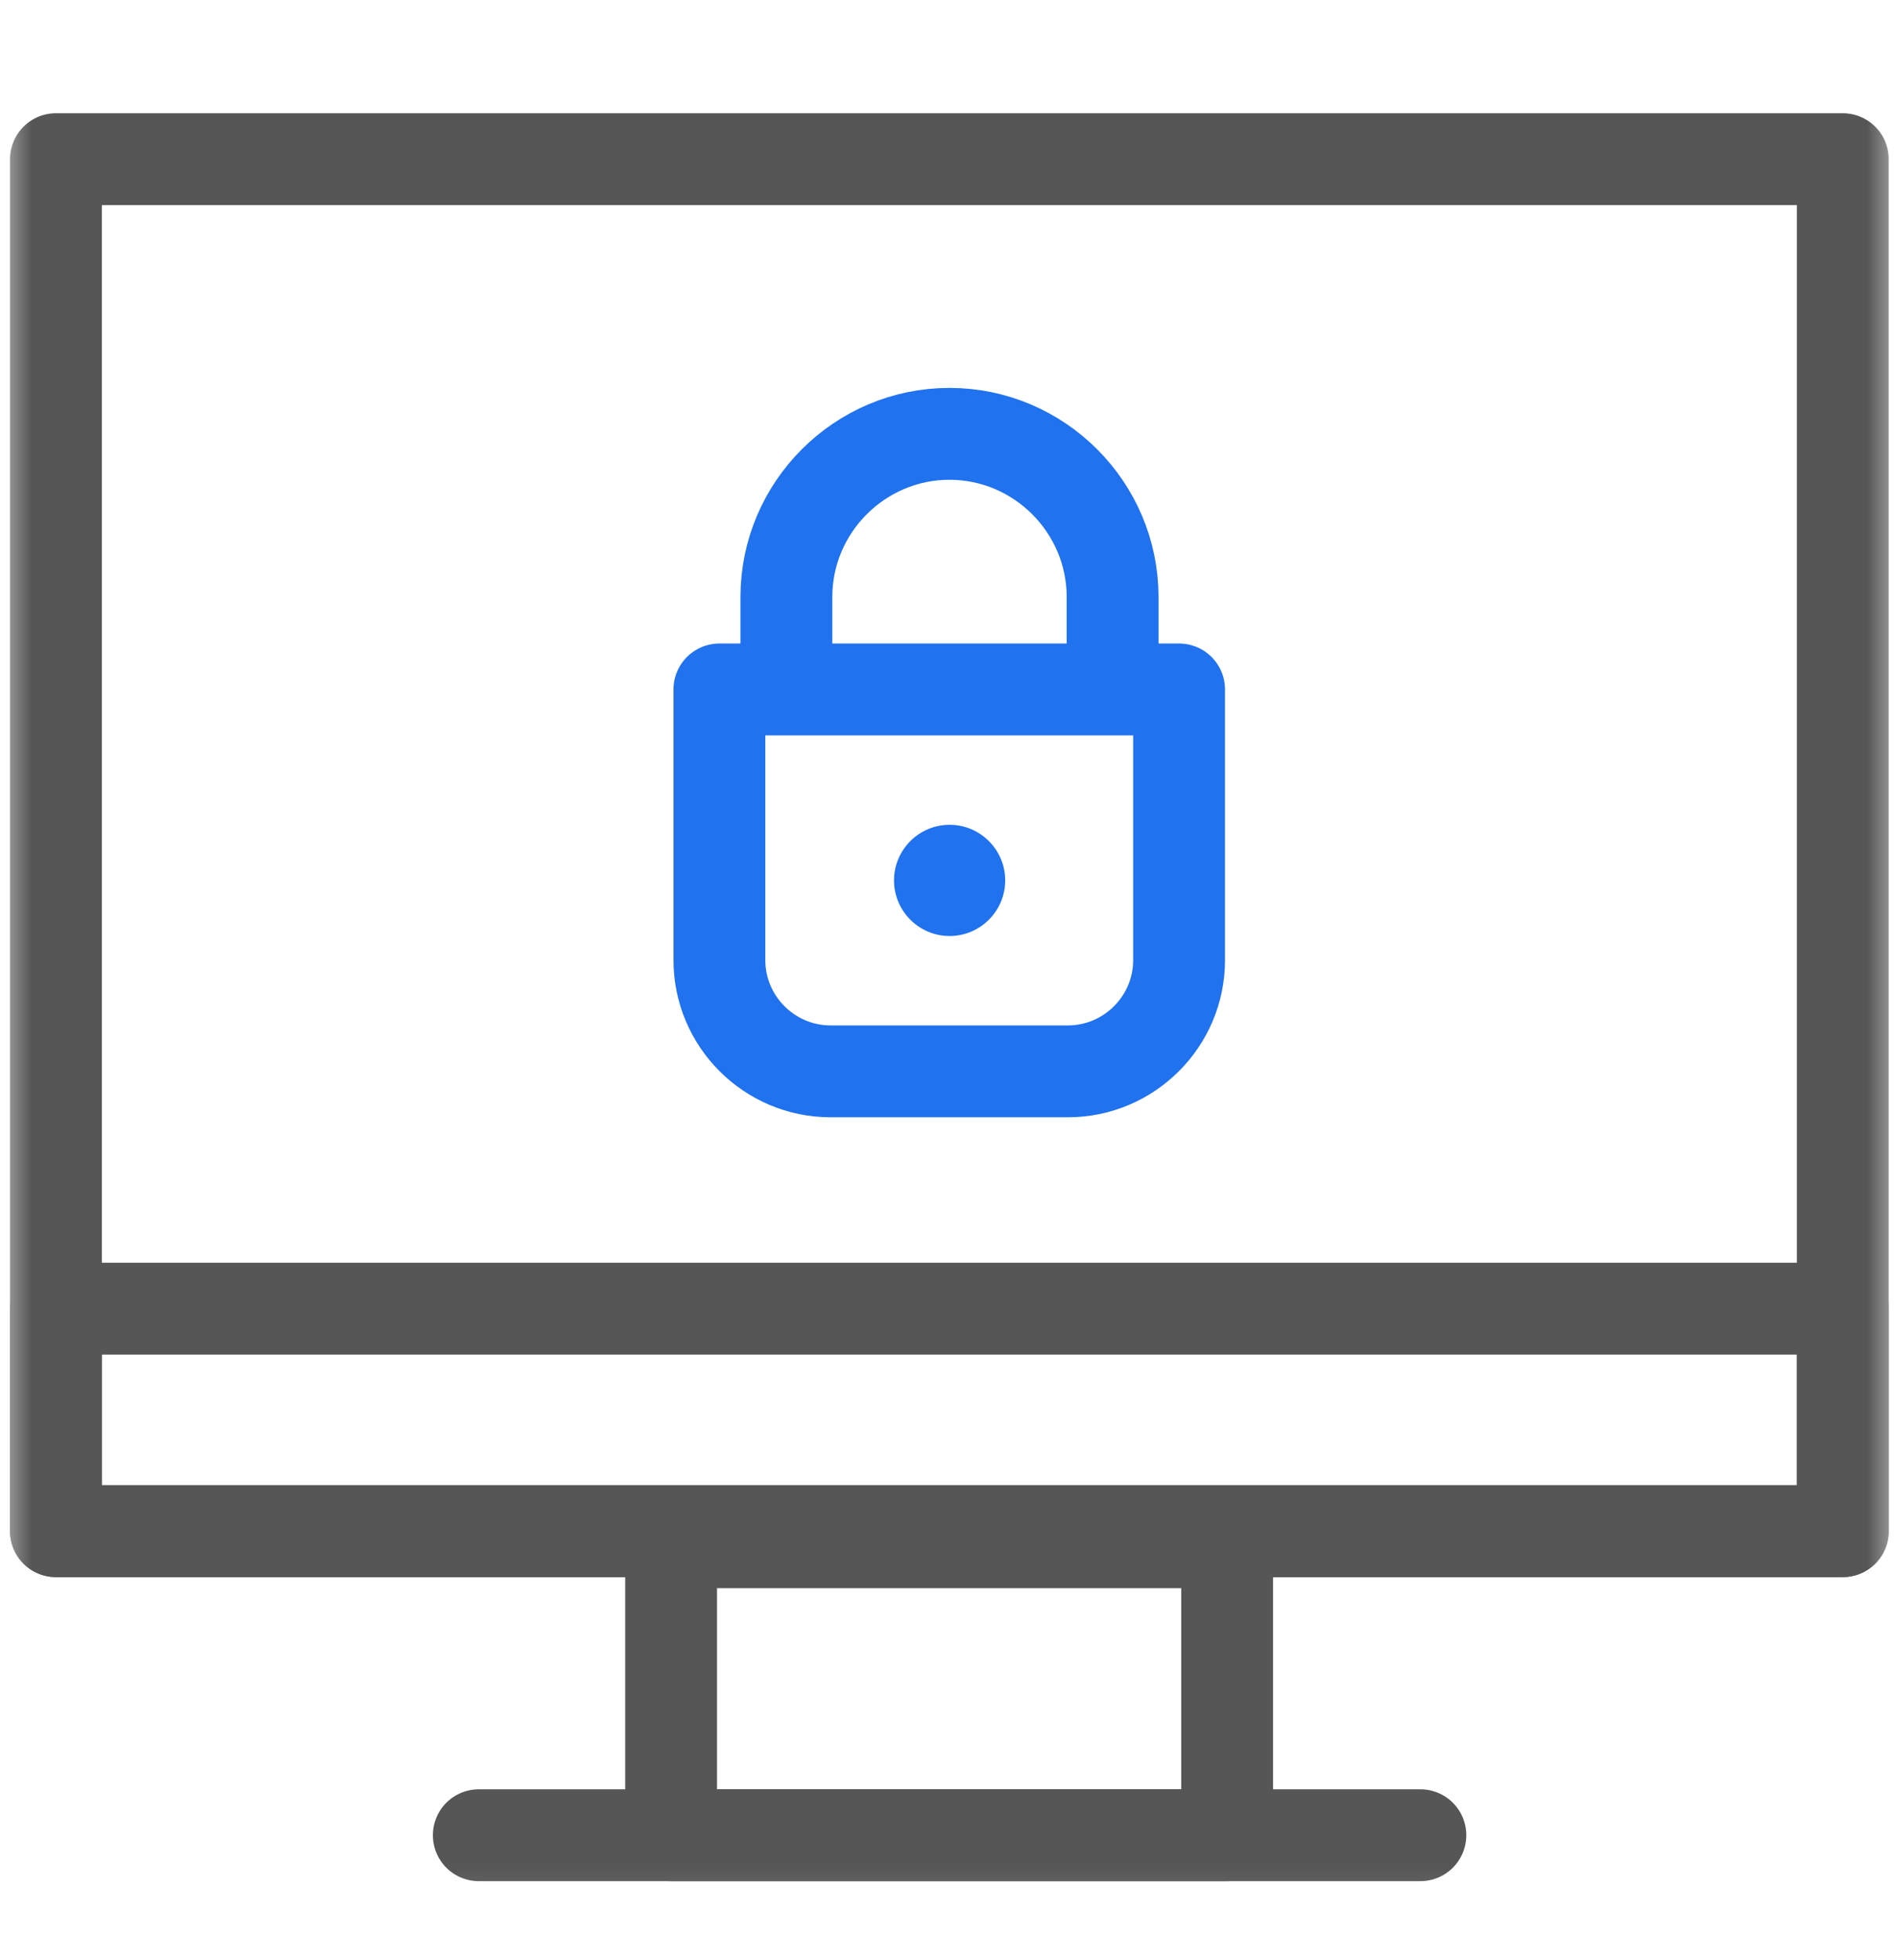 <?xml version="1.0" encoding="UTF-8"?>
<svg xmlns="http://www.w3.org/2000/svg" width="31" height="32" viewBox="0 0 31 32" fill="none">
  <mask id="mask0_14462_5363" style="mask-type:luminance" maskUnits="userSpaceOnUse" x="0" y="0" width="31" height="32">
    <path d="M0 0.783H31V31.783H0V0.783Z" fill="white"></path>
  </mask>
  <g mask="url(#mask0_14462_5363)">
    <path d="M0.914 25.002H30.098V2.599H0.914V25.002Z" stroke="#565656" stroke-width="1.5" stroke-miterlimit="22.926" stroke-linecap="round" stroke-linejoin="round"></path>
    <path d="M0.914 25.002H30.098V21.369H0.914V25.002Z" stroke="#565656" stroke-width="1.5" stroke-miterlimit="22.926" stroke-linecap="round" stroke-linejoin="round"></path>
    <path d="M10.961 29.967H20.043V25.183H10.961V29.967Z" stroke="#565656" stroke-width="1.5" stroke-miterlimit="22.926" stroke-linecap="round" stroke-linejoin="round"></path>
    <path d="M7.82 29.967H23.199" stroke="#565656" stroke-width="1.5" stroke-miterlimit="22.926" stroke-linecap="round" stroke-linejoin="round"></path>
    <path d="M11.75 11.258H19.258V15.678C19.258 16.678 18.442 17.494 17.441 17.494H13.566C12.566 17.494 11.75 16.678 11.75 15.678V11.258Z" stroke="#2072EF" stroke-width="1.5" stroke-miterlimit="22.926" stroke-linecap="round" stroke-linejoin="round"></path>
    <path d="M12.844 10.656V9.748C12.844 8.283 14.043 7.084 15.508 7.084C16.973 7.084 18.172 8.283 18.172 9.748V10.656" stroke="#2072EF" stroke-width="1.5" stroke-miterlimit="22.926" stroke-linecap="round" stroke-linejoin="round"></path>
    <path fill-rule="evenodd" clip-rule="evenodd" d="M15.51 15.284C16.01 15.284 16.418 14.876 16.418 14.376C16.418 13.876 16.01 13.468 15.51 13.468C15.009 13.468 14.602 13.876 14.602 14.376C14.602 14.876 15.009 15.284 15.51 15.284Z" fill="#2072EF"></path>
  </g>
</svg>
